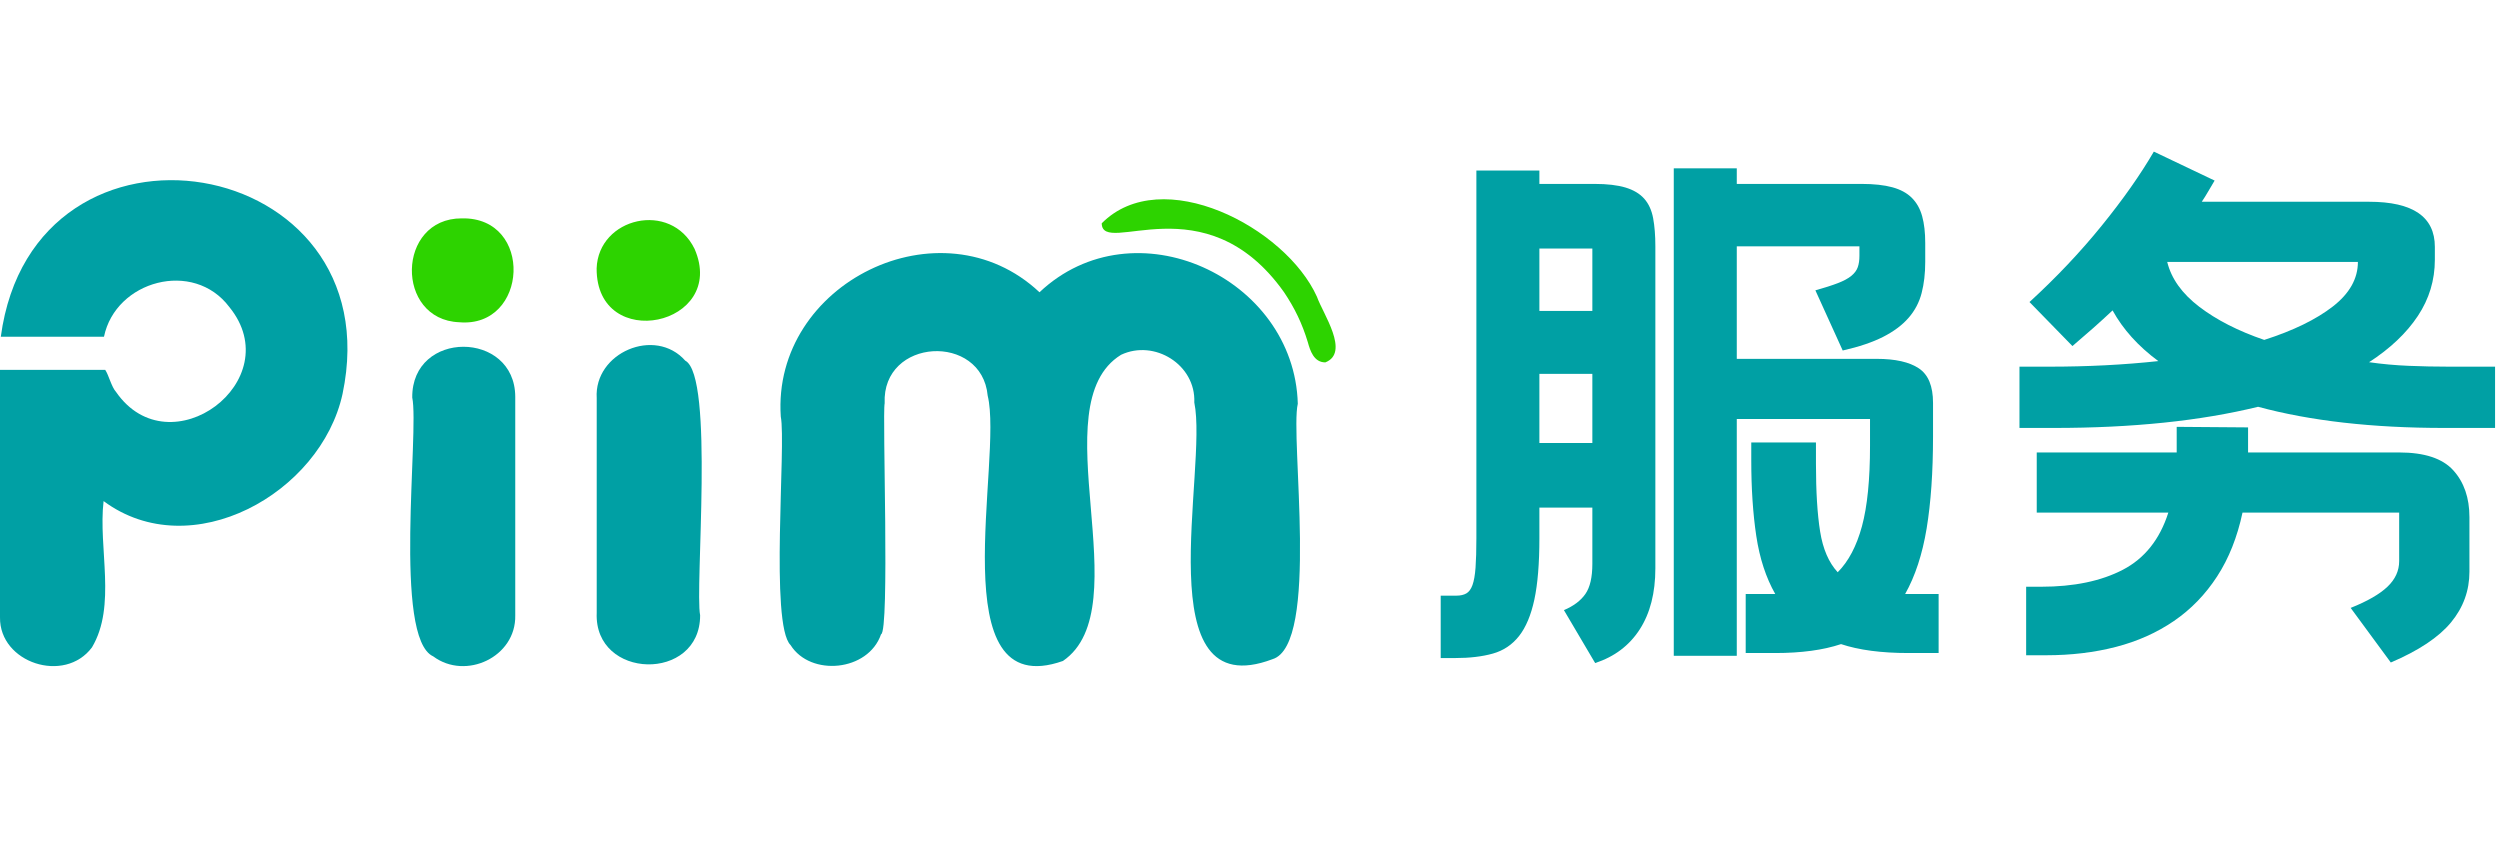 <?xml version="1.0" encoding="UTF-8"?>
<svg width="118px" height="40px" viewBox="0 0 118 40" version="1.1" xmlns="http://www.w3.org/2000/svg" xmlns:xlink="http://www.w3.org/1999/xlink">
    <title>logo_118</title>
    <g id="登录" stroke="none" stroke-width="1" fill="none" fill-rule="evenodd">
        <g id="PIIM服务-密码登录" transform="translate(-616, -45)">
            <g id="编组-5" transform="translate(616, 45)">
                <g id="logo/piim服务" transform="translate(0, 7.156)">
                    <g id="编组备份-2" transform="translate(0, 1.348)">
                        <path d="M36.853,11.161 C37.115,12.475 36.327,20.98 37.316,21.945 C38.256,23.442 40.98,23.193 41.585,21.435 C41.999,21.323 41.639,11.041 41.756,10.532 C41.621,7.435 46.345,7.196 46.619,10.173 C47.362,13.189 44.349,24.747 50.17,22.694 C53.847,20.182 49.076,10.601 52.915,8.242 C54.485,7.501 56.448,8.706 56.371,10.494 C57.03,13.661 54.059,24.878 60.064,22.609 C62.301,21.922 60.881,12.149 61.256,10.552 C61.091,4.579 53.521,1.084 49.064,5.291 C44.415,0.922 36.429,4.861 36.853,11.161" id="Fill-1" fill="#00A0A4"></path>
                        <path d="M0.038,7.39 L4.908,7.39 C5.454,4.741 9.131,3.734 10.823,5.986 C13.655,9.461 8.02,13.658 5.481,10.001 C5.258,9.756 5.135,9.203 4.966,8.953 L0,8.953 L0,20.636 C-0.028,22.785 3.05,23.788 4.341,22.052 C5.511,20.086 4.63,17.374 4.889,15.147 C9.022,18.21 15.145,14.779 16.168,10.089 C18.568,-1.309 1.593,-4.183 0.038,7.39" id="Fill-3" fill="#00A0A4"></path>
                        <path d="M28.165,10.287 L28.165,20.422 C28.032,23.588 33.053,23.703 33.046,20.536 C32.791,19.262 33.724,9.245 32.343,8.518 C30.916,6.906 28.032,8.143 28.165,10.287" id="Fill-5" fill="#00A0A4"></path>
                        <path d="M19.458,10.258 C19.797,11.868 18.539,21.613 20.449,22.477 C21.977,23.617 24.362,22.511 24.32,20.542 C24.32,20.542 24.32,10.22 24.32,10.22 C24.305,7.087 19.432,7.057 19.458,10.258" id="Fill-7" fill="#00A0A4"></path>
                        <path d="M21.676,6.706 C24.94,6.991 25.206,1.728 21.793,1.803 C18.711,1.797 18.642,6.588 21.676,6.706" id="Fill-9" fill="#2DD300"></path>
                        <path d="M28.161,4.166 C28.143,8.189 34.366,6.875 32.783,3.242 C31.661,0.951 28.24,1.761 28.161,4.166" id="Fill-11" fill="#2DD300"></path>
                        <path d="M52.001,2.037 C52.028,3.639 56.875,0.039 60.604,5.285 C61.108,6.033 61.464,6.769 61.73,7.651 C61.836,8.031 62.008,8.601 62.555,8.601 C63.733,8.139 62.435,6.294 62.16,5.503 C60.676,2.214 54.828,-0.815 52.001,2.037" id="Fill-13" fill="#2DD300"></path>
                    </g>
                    <g id="服务" transform="translate(68.001, -0)" fill="#00A0A4" fill-rule="nonzero">
                        <path d="M20.264,12.622 L13.975,12.622 L13.975,23.799 L11.001,23.799 L11.001,0.789 L13.975,0.789 L13.975,1.525 L19.87,1.525 C20.449,1.525 20.931,1.578 21.317,1.683 C21.703,1.788 22.01,1.955 22.238,2.183 C22.466,2.411 22.629,2.7 22.725,3.05 C22.822,3.401 22.87,3.822 22.87,4.313 L22.87,5.207 C22.87,5.75 22.813,6.241 22.699,6.679 C22.585,7.118 22.379,7.508 22.08,7.85 C21.782,8.191 21.383,8.489 20.883,8.744 C20.383,8.998 19.747,9.213 18.975,9.388 L17.685,6.548 C18.124,6.425 18.479,6.311 18.751,6.206 C19.023,6.101 19.234,5.987 19.383,5.864 C19.532,5.741 19.633,5.606 19.685,5.457 C19.738,5.308 19.764,5.128 19.764,4.918 L19.764,4.47 L13.975,4.47 L13.975,9.782 L20.58,9.782 C21.458,9.782 22.12,9.931 22.567,10.229 C23.015,10.527 23.238,11.071 23.238,11.86 L23.238,13.438 C23.238,15.121 23.137,16.571 22.936,17.79 C22.734,19.008 22.396,20.038 21.922,20.88 L22.317,20.88 L23.502,20.88 L23.502,23.667 L22.08,23.667 C20.8,23.667 19.738,23.527 18.896,23.246 C18.054,23.527 17.019,23.667 15.79,23.667 L14.396,23.667 L14.396,20.88 L15.554,20.88 L15.79,20.88 C15.352,20.108 15.054,19.197 14.896,18.145 C14.738,17.093 14.659,15.901 14.659,14.568 L14.659,13.727 L17.712,13.727 L17.712,14.726 C17.712,16.041 17.777,17.11 17.909,17.934 C18.041,18.758 18.317,19.398 18.738,19.854 C19.247,19.346 19.628,18.623 19.883,17.685 C20.137,16.747 20.264,15.48 20.264,13.885 L20.264,12.622 Z M4.658,0.894 L4.658,1.525 L7.264,1.525 C7.86,1.525 8.347,1.582 8.724,1.696 C9.101,1.81 9.395,1.985 9.606,2.222 C9.816,2.459 9.957,2.766 10.027,3.142 C10.097,3.519 10.132,3.962 10.132,4.47 L10.132,19.67 C10.132,20.827 9.887,21.787 9.395,22.55 C8.904,23.312 8.202,23.842 7.29,24.14 L5.816,21.642 C6.272,21.449 6.61,21.195 6.829,20.88 C7.049,20.564 7.158,20.091 7.158,19.46 L7.158,16.804 L4.658,16.804 L4.658,18.25 C4.658,19.442 4.579,20.406 4.421,21.143 C4.263,21.879 4.022,22.453 3.698,22.865 C3.373,23.277 2.961,23.553 2.461,23.693 C1.961,23.834 1.369,23.904 0.684,23.904 L0,23.904 L0,20.959 L0.737,20.959 C0.93,20.959 1.088,20.924 1.211,20.853 C1.333,20.783 1.43,20.652 1.5,20.459 C1.57,20.266 1.619,19.99 1.645,19.631 C1.671,19.271 1.684,18.811 1.684,18.25 L1.684,0.894 L4.658,0.894 Z M4.658,13.753 L7.158,13.753 L7.158,10.492 L4.658,10.492 L4.658,13.753 Z M4.658,4.576 L4.658,7.521 L7.158,7.521 L7.158,4.576 L4.658,4.576 Z" id="形状"></path>
                        <path d="M36.529,1.367 C36.423,1.543 36.323,1.714 36.226,1.88 C36.13,2.047 36.029,2.209 35.923,2.367 L43.819,2.367 C45.889,2.367 46.924,3.077 46.924,4.497 L46.924,5.102 C46.924,6.066 46.657,6.951 46.121,7.758 C45.586,8.564 44.819,9.292 43.819,9.94 C44.433,10.028 45.056,10.085 45.687,10.111 C46.319,10.137 46.959,10.151 47.608,10.151 L49.766,10.151 L49.766,13.043 L47.371,13.043 C43.968,13.043 41.038,12.71 38.581,12.044 C35.862,12.71 32.651,13.043 28.949,13.043 L27.318,13.043 L27.318,10.151 L28.712,10.151 C29.625,10.151 30.511,10.129 31.37,10.085 C32.23,10.041 33.064,9.975 33.871,9.888 C32.923,9.186 32.204,8.389 31.713,7.495 C31.414,7.775 31.112,8.051 30.805,8.323 C30.498,8.595 30.169,8.88 29.818,9.178 L27.791,7.1 C29.055,5.943 30.191,4.742 31.199,3.497 C32.208,2.253 33.028,1.087 33.66,1.77080572e-15 L36.529,1.367 Z M38.108,13.017 L38.108,14.2 L45.24,14.2 C46.433,14.2 47.284,14.481 47.793,15.042 C48.301,15.603 48.556,16.339 48.556,17.251 L48.556,19.828 C48.556,20.722 48.266,21.52 47.687,22.221 C47.108,22.922 46.161,23.553 44.845,24.114 L42.95,21.537 C43.74,21.222 44.319,20.888 44.687,20.538 C45.056,20.187 45.24,19.784 45.24,19.328 L45.24,17.04 L37.845,17.04 C37.599,18.197 37.2,19.201 36.647,20.051 C36.094,20.902 35.415,21.603 34.608,22.155 C33.8,22.707 32.888,23.115 31.87,23.378 C30.853,23.641 29.756,23.772 28.581,23.772 L27.633,23.772 L27.633,20.538 L28.344,20.538 C29.888,20.538 31.173,20.27 32.199,19.736 C33.226,19.201 33.941,18.303 34.344,17.04 L28.133,17.04 L28.133,14.2 L34.739,14.2 L34.739,12.991 L38.108,13.017 Z M34.292,5.207 C34.485,5.996 34.989,6.701 35.805,7.324 C36.621,7.946 37.643,8.468 38.871,8.888 C40.239,8.45 41.318,7.924 42.108,7.311 C42.898,6.697 43.292,5.996 43.292,5.207 L34.292,5.207 Z" id="形状"></path>
                    </g>
                </g>
            </g>
        </g>
    </g>
</svg>